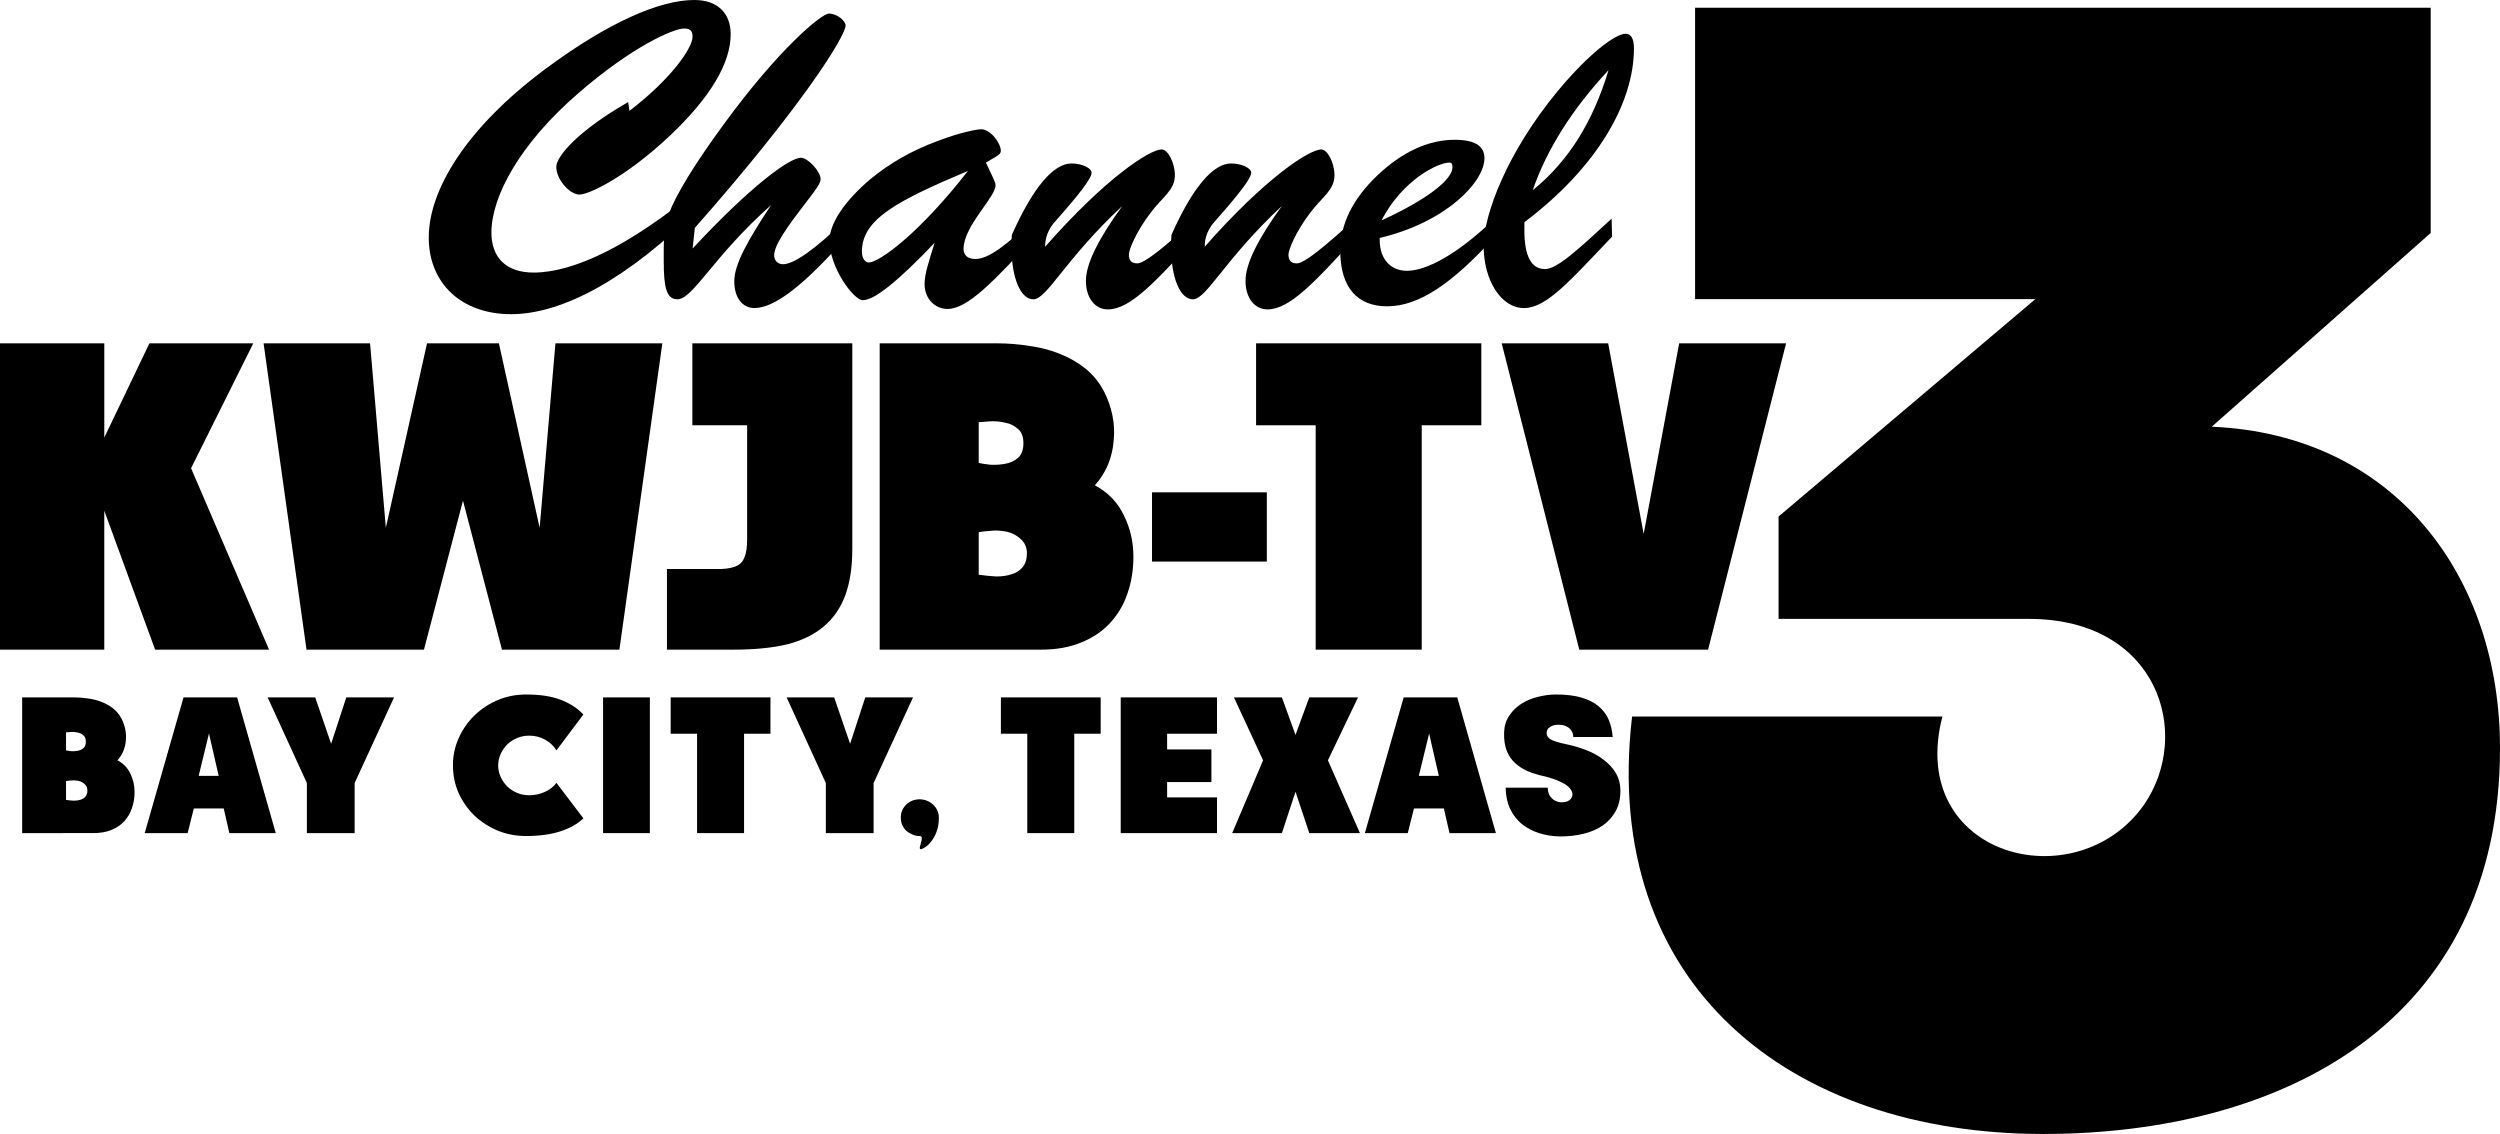 <?xml version="1.0" encoding="UTF-8" standalone="no"?>
<!-- Created with Inkscape (http://www.inkscape.org/) -->

<svg
   width="289.81mm"
   height="131.455mm"
   viewBox="0 0 289.81 131.455"
   version="1.1"
   id="svg5"
   inkscape:version="1.2 (dc2aedaf03, 2022-05-15)"
   sodipodi:docname="KWJB_1954.svg"
   xmlns:inkscape="http://www.inkscape.org/namespaces/inkscape"
   xmlns:sodipodi="http://sodipodi.sourceforge.net/DTD/sodipodi-0.dtd"
   xmlns="http://www.w3.org/2000/svg"
   xmlns:svg="http://www.w3.org/2000/svg">
  <sodipodi:namedview
     id="namedview7"
     pagecolor="#ffffff"
     bordercolor="#000000"
     borderopacity="0.25"
     inkscape:showpageshadow="2"
     inkscape:pageopacity="0.0"
     inkscape:pagecheckerboard="0"
     inkscape:deskcolor="#d1d1d1"
     inkscape:document-units="mm"
     showgrid="false"
     inkscape:zoom="0.5852904"
     inkscape:cx="650.10463"
     inkscape:cy="263.11725"
     inkscape:window-width="1600"
     inkscape:window-height="837"
     inkscape:window-x="-8"
     inkscape:window-y="-8"
     inkscape:window-maximized="1"
     inkscape:current-layer="layer1" />
  <defs
     id="defs2" />
  <g
     inkscape:label="Layer 1"
     inkscape:groupmode="layer"
     id="layer1"
     transform="translate(7.724,-73.149)">
    <g
       aria-label="KWJB-TV"
       id="text186"
       style="font-size:50.8px;font-family:'RACE1 Brannt NCV';-inkscape-font-specification:'RACE1 Brannt NCV';letter-spacing:-2.262px;stroke-width:0.265">
      <path
         d="m -7.724,148.459 v -35.509 H 4.366 v 10.922 l 5.232,-10.922 H 21.638 l -7.214,14.478 9.042,21.031 h -13.208 l -5.893,-16.104 v 16.104 z"
         id="path477" />
      <path
         d="m 27.809,148.459 -4.978,-35.509 h 12.344 l 1.829,21.387 4.775,-21.387 h 8.331 l 4.724,21.387 1.829,-21.387 h 12.395 l -4.978,35.509 H 50.466 l -4.521,-17.272 -4.521,17.272 z"
         id="path479" />
      <path
         d="m 69.59,148.459 v -9.347 h 3.658 q 1.575,0 2.642,0 1.118,-0.051 1.778,-0.356 0.66,-0.305 0.914,-1.016 0.305,-0.711 0.305,-2.083 v -13.208 h -6.35 v -9.5 h 18.542 v 23.825 q 0,3.15 -0.813,5.385 -0.813,2.184 -2.489,3.607 -1.676,1.422 -4.267,2.083 -2.591,0.61 -6.147,0.61 z"
         id="path481" />
      <path
         d="m 94.252,148.459 v -35.509 h 13.665 q 1.829,0 3.708,0.305 1.88,0.254 3.505,0.914 1.676,0.66 2.997,1.727 1.321,1.067 2.134,2.642 0.66,1.27 0.965,2.743 0.305,1.473 0.152,2.946 -0.102,1.422 -0.66,2.794 -0.559,1.321 -1.524,2.388 2.286,1.219 3.353,3.454 1.118,2.235 1.118,4.826 0,2.337 -0.711,4.318 -0.66,1.93 -2.032,3.404 -1.321,1.422 -3.353,2.235 -1.981,0.813 -4.623,0.813 z m 11.481,-8.687 q 1.016,0.152 2.032,0.203 1.016,0 1.778,-0.254 0.813,-0.254 1.27,-0.813 0.508,-0.61 0.508,-1.626 0,-1.067 -0.813,-1.727 -0.762,-0.66 -1.778,-0.813 -0.914,-0.152 -1.676,-0.051 -0.762,0.051 -1.321,0.152 z m 0,-12.954 q 0.457,0.102 1.321,0.203 0.864,0.051 1.727,-0.102 0.864,-0.152 1.473,-0.66 0.66,-0.559 0.66,-1.727 0,-1.168 -0.66,-1.676 -0.61,-0.559 -1.473,-0.711 -0.864,-0.203 -1.727,-0.152 -0.864,0.051 -1.321,0.102 z"
         id="path483" />
      <path
         d="m 125.823,138.248 v -8.026 h 13.31 v 8.026 z"
         id="path485" />
      <path
         d="m 144.795,148.459 v -26.01 h -6.909 v -9.5 h 26.111 v 9.5 h -6.909 v 26.01 z"
         id="path487" />
      <path
         d="m 175.35,148.459 -8.992,-35.509 h 12.344 l 4.115,22.098 4.115,-22.098 h 12.395 l -9.042,35.509 z"
         id="path489" />
    </g>
    <g
       aria-label="Channel"
       id="text186-26"
       style="font-size:50.8px;font-family:BrushScriptOpti;-inkscape-font-specification:BrushScriptOpti;letter-spacing:0.265px;stroke-width:0.265">
      <path
         d="m 73.068,95.196 c -7.823,6.452 -14.275,9.55 -18.948,9.55 -3.2,0 -4.877,-1.778 -4.877,-4.623 0,-4.216 3.302,-10.312 10.058,-16.154 6.198,-5.385 11.024,-7.518 12.294,-7.518 0.66,0 0.965,0.254 0.965,0.965 0,1.219 -2.286,4.724 -7.315,8.585 l -0.152,-1.016 c -5.69,3.251 -8.331,6.248 -8.331,7.518 0,1.422 1.524,3.2 2.692,3.2 1.067,0 5.334,-1.981 10.465,-6.807 4.724,-4.47 7.061,-8.433 7.061,-11.786 0,-2.438 -1.524,-3.962 -4.216,-3.962 -4.013,0 -10.008,2.591 -17.374,8.077 -9.042,6.756 -13.411,13.919 -13.411,19.456 0,5.334 3.81,8.89 9.55,8.89 5.893,0 13.564,-4.064 21.844,-12.395 z"
         id="path492" />
      <path
         d="m 90.351,98.549 c -3.556,3.505 -6.045,5.232 -7.315,5.232 -0.559,0 -1.016,-0.406 -1.016,-1.016 0,-1.168 1.372,-3.15 3.81,-6.299 1.016,-1.321 1.575,-2.083 1.575,-2.54 0,-0.914 -1.473,-2.489 -2.286,-2.489 -1.321,0 -5.842,3.302 -12.548,10.516 l 0.254,-2.388 c 12.243,-13.868 17.475,-22.2 17.475,-23.47 0,-0.508 -0.965,-1.372 -1.93,-1.372 -0.864,0 -5.842,4.115 -12.243,12.903 -3.505,4.775 -5.537,8.23 -6.299,10.262 -0.559,1.575 -0.61,2.896 -0.61,4.318 0,0.406 0,0.762 0,1.168 0,2.896 0.254,4.47 1.575,4.47 1.829,0 4.166,-4.978 10.871,-10.922 -2.692,4.064 -4.267,6.858 -4.267,8.839 0,1.93 0.965,3.099 2.337,3.099 2.388,0 5.893,-2.794 10.668,-8.23 z"
         id="path494" />
      <path
         d="m 104.484,92.961 c -5.639,7.264 -10.312,10.617 -11.481,10.617 -0.457,0 -0.813,-0.508 -0.813,-1.27 0,-3.81 4.267,-5.944 12.294,-9.347 z m -3.861,8.331 c -0.66,2.134 -1.168,3.607 -1.168,4.775 0,1.727 1.219,2.896 2.642,2.896 2.337,0 5.283,-3.099 10.211,-8.433 l -0.051,-2.083 c -3.251,3.048 -5.334,4.724 -6.909,4.724 -0.864,0 -1.372,-0.406 -1.372,-1.168 0,-2.642 3.708,-5.994 3.708,-7.366 0,-0.254 -0.152,-0.559 -0.305,-0.914 l -0.813,-1.727 0.864,-0.508 c 0.61,-0.356 0.864,-0.508 0.864,-0.864 0,-0.864 -1.168,-2.489 -2.286,-2.489 -0.406,0 -2.286,0.305 -5.08,1.372 -2.997,1.118 -5.486,2.54 -7.772,4.42 -3.048,2.591 -4.724,5.182 -4.724,7.112 0,3.099 2.794,6.909 3.861,6.909 1.372,0 4.115,-2.235 8.331,-6.655 z"
         id="path496" />
      <path
         d="m 109.575,100.378 c -0.051,0.61 -0.051,1.067 -0.051,1.27 0,3.861 1.118,6.198 2.54,6.198 1.575,0 3.708,-4.674 10.312,-10.82 -2.794,3.861 -4.216,6.706 -4.216,8.687 0,1.981 1.067,3.302 2.54,3.302 2.591,0 5.486,-3.15 10.312,-8.433 v -2.184 c -3.81,3.454 -6.045,5.283 -6.909,5.283 -0.66,0 -0.965,-0.356 -0.965,-1.016 0,-0.508 0.762,-2.54 2.54,-4.877 1.372,-1.829 2.794,-2.591 2.794,-4.318 0,-1.473 -0.813,-2.997 -1.524,-2.997 -1.422,0 -6.604,3.404 -13.513,11.278 0,-0.051 0,-0.102 0,-0.102 0,-0.914 0.356,-1.981 1.219,-2.896 2.743,-3.099 4.166,-4.928 4.166,-5.588 0,-0.508 -1.067,-1.067 -2.337,-1.067 -2.083,0 -4.47,2.794 -6.909,8.28 z"
         id="path498" />
      <path
         d="m 128.076,100.378 c -0.051,0.61 -0.051,1.067 -0.051,1.27 0,3.861 1.118,6.198 2.54,6.198 1.575,0 3.708,-4.674 10.312,-10.82 -2.794,3.861 -4.216,6.706 -4.216,8.687 0,1.981 1.067,3.302 2.54,3.302 2.591,0 5.486,-3.15 10.312,-8.433 v -2.184 c -3.81,3.454 -6.045,5.283 -6.909,5.283 -0.66,0 -0.965,-0.356 -0.965,-1.016 0,-0.508 0.762,-2.54 2.54,-4.877 1.372,-1.829 2.794,-2.591 2.794,-4.318 0,-1.473 -0.813,-2.997 -1.524,-2.997 -1.422,0 -6.604,3.404 -13.513,11.278 0,-0.051 0,-0.102 0,-0.102 0,-0.914 0.356,-1.981 1.219,-2.896 2.743,-3.099 4.166,-4.928 4.166,-5.588 0,-0.508 -1.067,-1.067 -2.337,-1.067 -2.083,0 -4.47,2.794 -6.909,8.28 z"
         id="path500" />
      <path
         d="m 152.42,98.701 c 2.489,-4.775 6.604,-6.706 7.874,-6.706 0.254,0 0.356,0.152 0.356,0.559 0,1.372 -2.794,3.658 -8.23,6.147 z m -0.203,2.032 c 7.722,-1.829 12.141,-6.502 12.141,-9.246 0,-1.422 -1.118,-2.134 -3.454,-2.134 -2.997,0 -6.045,1.372 -8.941,4.115 -2.845,2.692 -4.318,5.639 -4.318,8.738 0,4.267 1.981,6.452 5.436,6.452 3.759,0 7.62,-2.743 12.446,-8.026 v -2.134 c -4.267,4.115 -7.874,6.045 -10.16,6.045 -1.829,0 -3.15,-1.321 -3.15,-3.556 0,-0.102 0,-0.152 0,-0.254 z"
         id="path502" />
      <path
         d="m 169.957,95.196 c 1.626,-4.724 4.572,-9.398 8.788,-13.919 -1.778,5.893 -4.572,10.516 -8.788,13.919 z m 9.144,3.302 c -4.013,3.708 -6.35,5.842 -7.722,5.842 -1.575,0 -2.388,-1.473 -2.388,-4.47 0,-0.406 0,-0.762 0,-0.965 8.484,-6.401 12.7,-13.868 12.7,-20.168 0,-1.118 -0.356,-1.676 -0.965,-1.676 -1.168,0 -4.216,2.235 -7.925,6.706 -5.74,6.96 -8.534,14.173 -8.534,17.932 0,3.861 1.981,7.163 4.674,7.163 2.591,0 5.283,-3.099 10.211,-8.28 z"
         id="path504" />
    </g>
    <g
       aria-label="Bay City, Texas"
       id="text186-26-0"
       style="font-size:22.507px;font-family:BrushScriptOpti;-inkscape-font-specification:BrushScriptOpti;letter-spacing:0.117px;stroke-width:0.117">
      <path
         d="m -5.156,169.727 v -15.732 h 6.054 q 0.81,0 1.643,0.135 0.833,0.113 1.553,0.405 0.743,0.293 1.328,0.765 0.585,0.473 0.945,1.17 0.293,0.563 0.428,1.215 0.135,0.653 0.068,1.305 -0.045,0.63 -0.293,1.238 -0.248,0.585 -0.675,1.058 1.013,0.54 1.485,1.53 0.495,0.99 0.495,2.138 0,1.035 -0.315,1.913 -0.293,0.855 -0.9,1.508 -0.585,0.63 -1.485,0.99 -0.878,0.36 -2.048,0.36 z m 5.087,-3.849 q 0.45,0.068 0.9,0.09 0.45,0 0.788,-0.113 0.36,-0.113 0.563,-0.36 0.225,-0.27 0.225,-0.72 0,-0.473 -0.36,-0.765 -0.338,-0.293 -0.788,-0.36 -0.405,-0.068 -0.743,-0.022 -0.338,0.022 -0.585,0.068 z m 0,-5.739 q 0.203,0.045 0.585,0.09 0.383,0.022 0.765,-0.045 0.383,-0.068 0.653,-0.293 0.293,-0.248 0.293,-0.765 0,-0.518 -0.293,-0.743 -0.27,-0.248 -0.653,-0.315 -0.383,-0.09 -0.765,-0.068 -0.383,0.022 -0.585,0.045 z"
         style="font-family:'RACE1 Brannt NCV';-inkscape-font-specification:'RACE1 Brannt NCV'"
         id="path507" />
      <path
         d="m 9.051,169.727 4.501,-15.732 h 6.212 l 4.479,15.732 H 18.864 L 18.211,166.869 h -3.466 l -0.72,2.858 z m 6.257,-6.639 h 2.318 l -1.125,-4.906 z"
         style="font-family:'RACE1 Brannt NCV';-inkscape-font-specification:'RACE1 Brannt NCV'"
         id="path509" />
      <path
         d="m 27.849,169.727 v -5.807 l -4.546,-9.925 h 5.514 l 1.846,5.379 1.756,-5.379 h 5.537 l -4.569,9.925 v 5.807 z"
         style="font-family:'RACE1 Brannt NCV';-inkscape-font-specification:'RACE1 Brannt NCV'"
         id="path511" />
      <path
         d="m 53.268,170.065 q -1.756,0 -3.308,-0.63 -1.53,-0.653 -2.701,-1.756 -1.148,-1.125 -1.823,-2.611 -0.653,-1.485 -0.653,-3.196 0,-1.688 0.675,-3.173 0.675,-1.508 1.823,-2.611 1.148,-1.125 2.678,-1.778 1.553,-0.653 3.308,-0.653 2.453,0 4.051,0.63 1.598,0.63 2.588,1.688 l -3.128,4.164 q -0.473,-0.788 -1.305,-1.238 -0.833,-0.473 -1.846,-0.473 -0.743,0 -1.395,0.27 -0.653,0.27 -1.148,0.743 -0.473,0.473 -0.765,1.103 -0.293,0.63 -0.293,1.328 0,0.72 0.293,1.35 0.293,0.63 0.765,1.103 0.495,0.473 1.148,0.743 0.653,0.27 1.395,0.27 0.945,0 1.801,-0.383 0.855,-0.383 1.35,-1.058 l 3.128,4.119 q -1.013,0.968 -2.678,1.508 -1.666,0.54 -3.961,0.54 z"
         style="font-family:'RACE1 Brannt NCV';-inkscape-font-specification:'RACE1 Brannt NCV'"
         id="path513" />
      <path
         d="m 62.186,169.727 v -15.732 h 5.424 v 15.732 z"
         style="font-family:'RACE1 Brannt NCV';-inkscape-font-specification:'RACE1 Brannt NCV'"
         id="path515" />
      <path
         d="m 73.084,169.727 v -11.523 h -3.061 v -4.209 h 11.568 v 4.209 h -3.061 v 11.523 z"
         style="font-family:'RACE1 Brannt NCV';-inkscape-font-specification:'RACE1 Brannt NCV'"
         id="path517" />
      <path
         d="m 88.01,169.727 v -5.807 l -4.546,-9.925 h 5.514 l 1.846,5.379 1.756,-5.379 h 5.537 l -4.569,9.925 v 5.807 z"
         style="font-family:'RACE1 Brannt NCV';-inkscape-font-specification:'RACE1 Brannt NCV'"
         id="path519" />
      <path
         d="m 99.043,171.595 q -0.18,0 -0.135,-0.248 0.045,-0.225 0.135,-0.518 0.09,-0.293 0.09,-0.54 0,-0.225 -0.27,-0.225 -0.45,0 -0.833,-0.18 -0.383,-0.158 -0.698,-0.428 -0.293,-0.293 -0.473,-0.675 -0.158,-0.405 -0.158,-0.855 0,-0.45 0.158,-0.833 0.18,-0.383 0.473,-0.675 0.315,-0.293 0.698,-0.45 0.383,-0.158 0.833,-0.158 0.45,0 0.855,0.158 0.405,0.158 0.72,0.45 0.315,0.293 0.495,0.675 0.18,0.383 0.18,0.833 0,1.013 -0.293,1.711 -0.27,0.698 -0.653,1.125 -0.36,0.45 -0.698,0.63 -0.338,0.203 -0.428,0.203 z"
         style="font-family:'RACE1 Brannt NCV';-inkscape-font-specification:'RACE1 Brannt NCV'"
         id="path521" />
      <path
         d="m 111.364,169.727 v -11.523 h -3.061 v -4.209 h 11.568 v 4.209 h -3.061 v 11.523 z"
         style="font-family:'RACE1 Brannt NCV';-inkscape-font-specification:'RACE1 Brannt NCV'"
         id="path523" />
      <path
         d="m 122.195,169.727 v -15.732 h 11.163 v 4.209 h -5.784 v 1.823 h 5.132 v 3.781 h -5.132 v 1.778 h 5.784 v 4.141 z"
         style="font-family:'RACE1 Brannt NCV';-inkscape-font-specification:'RACE1 Brannt NCV'"
         id="path525" />
      <path
         d="m 135.118,169.727 3.579,-8.44 -3.376,-7.292 h 5.559 l 1.575,4.344 1.598,-4.344 h 5.649 l -3.489,7.292 3.714,8.44 h -5.874 l -1.598,-4.794 -1.575,4.794 z"
         style="font-family:'RACE1 Brannt NCV';-inkscape-font-specification:'RACE1 Brannt NCV'"
         id="path527" />
      <path
         d="m 150.495,169.727 4.501,-15.732 h 6.212 l 4.479,15.732 h -5.379 l -0.653,-2.858 h -3.466 l -0.72,2.858 z m 6.257,-6.639 h 2.318 l -1.125,-4.906 z"
         style="font-family:'RACE1 Brannt NCV';-inkscape-font-specification:'RACE1 Brannt NCV'"
         id="path529" />
      <path
         d="m 173.164,170.11 q -1.238,0 -2.408,-0.36 -1.17,-0.36 -2.071,-1.08 -0.855,-0.72 -1.35,-1.756 -0.495,-1.058 -0.518,-2.453 h 4.884 q 0,0.563 0.225,0.923 0.225,0.338 0.54,0.54 0.315,0.18 0.675,0.225 0.36,0.022 0.653,-0.045 0.338,-0.09 0.54,-0.315 0.225,-0.248 0.225,-0.563 0,-0.315 -0.27,-0.653 -0.248,-0.36 -0.968,-0.72 -0.945,-0.495 -2.611,-0.855 -0.788,-0.203 -1.485,-0.518 -0.675,-0.315 -1.193,-0.765 -0.72,-0.608 -1.08,-1.508 -0.36,-0.9 -0.315,-2.183 0.045,-1.125 0.608,-1.936 0.563,-0.833 1.418,-1.373 0.855,-0.54 1.913,-0.788 1.058,-0.27 2.071,-0.27 1.756,0 2.971,0.36 1.215,0.36 1.981,1.013 0.788,0.653 1.17,1.575 0.383,0.9 0.45,1.981 h -4.569 q 0,-0.428 -0.203,-0.72 -0.18,-0.293 -0.473,-0.45 -0.293,-0.18 -0.63,-0.225 -0.338,-0.045 -0.63,-0.022 -0.473,0.045 -0.81,0.293 -0.338,0.225 -0.338,0.675 0,0.45 0.495,0.743 0.495,0.27 1.778,0.54 1.17,0.248 2.296,0.675 1.125,0.428 2.003,1.103 0.9,0.653 1.44,1.553 0.54,0.9 0.54,2.071 0,1.35 -0.54,2.341 -0.54,0.99 -1.485,1.665 -0.945,0.653 -2.228,0.968 -1.26,0.315 -2.701,0.315 z"
         style="font-family:'RACE1 Brannt NCV';-inkscape-font-specification:'RACE1 Brannt NCV'"
         id="path531" />
    </g>
    <g
       aria-label="3"
       id="text186-2"
       style="font-size:182.601px;font-family:'RACE1 Brannt NCV';-inkscape-font-specification:'RACE1 Brannt NCV';letter-spacing:-8.131px;stroke-width:0.951">
      <path
         d="m 282.086,159.867 c 0,-19.721 -12.052,-36.338 -33.416,-37.251 l 25.382,-22.46 V 74.045 h -85.275 v 33.781 h 39.442 l -29.764,25.199 v 11.869 h 29.034 c 14.973,0 18.991,13.33 13.33,21.547 -7.852,11.139 -27.573,6.026 -23.373,-10.226 h -35.972 c -3.652,31.225 18.443,48.389 47.659,48.389 27.573,0 52.954,-12.782 52.954,-44.737 z"
         style="font-family:'RACE1 Brannt Plus NCV';-inkscape-font-specification:'RACE1 Brannt Plus NCV'"
         id="path534" />
    </g>
  </g>
</svg>
